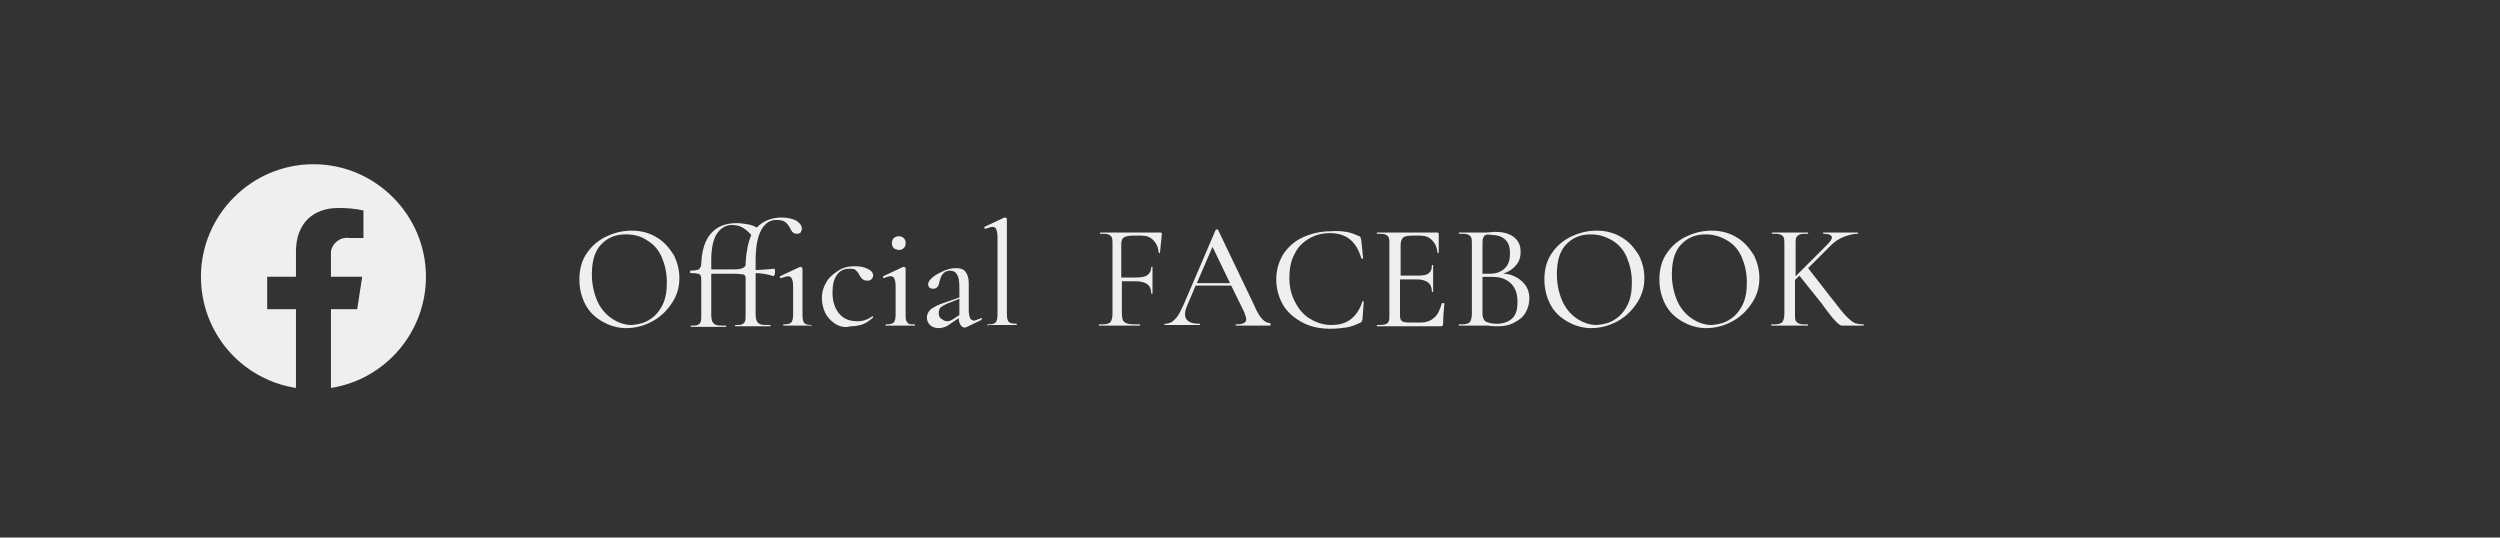 <?xml version="1.0" encoding="utf-8"?>
<!-- Generator: Adobe Illustrator 27.2.0, SVG Export Plug-In . SVG Version: 6.00 Build 0)  -->
<svg version="1.1" id="レイヤー_1" xmlns="http://www.w3.org/2000/svg" xmlns:xlink="http://www.w3.org/1999/xlink" x="0px"
	 y="0px" viewBox="0 0 400 86" style="enable-background:new 0 0 400 86;" xml:space="preserve">
<rect x="0" y="0" width="400" height="86" fill="#333333" stroke="none"/>
<style type="text/css">
	.st0{enable-background:new    ;}
	.st1{fill:#EFEFEF;}
</style>
<g transform="matrix(1, 0, 0, 1, 0, 0)">
	<g class="st0">
		<path class="st1" d="M96.3,51.4c-1.2-0.7-2.1-1.6-2.7-2.8c-0.6-1.2-0.9-2.5-0.9-3.9c0-1.6,0.4-3.1,1.2-4.2
			c0.8-1.2,1.9-2.1,3.2-2.7c1.3-0.6,2.6-0.9,4-0.9c1.5,0,2.9,0.4,4,1.1c1.2,0.7,2,1.7,2.7,2.8c0.6,1.2,0.9,2.4,0.9,3.7
			c0,1.5-0.4,2.8-1.2,4c-0.8,1.2-1.8,2.2-3.1,2.9c-1.3,0.7-2.7,1.1-4.2,1.1C98.8,52.5,97.5,52.1,96.3,51.4z M104,51.1
			c0.8-0.5,1.5-1.3,2-2.3c0.5-1,0.7-2.2,0.7-3.6c0-1.5-0.3-2.8-0.8-4c-0.5-1.2-1.3-2.1-2.3-2.7c-1-0.7-2.1-1-3.5-1
			c-1.7,0-3,0.6-4,1.7s-1.4,2.7-1.4,4.7c0,1.5,0.3,2.9,0.8,4.1c0.5,1.2,1.3,2.2,2.3,2.9c1,0.7,2.1,1.1,3.3,1.1
			C102.2,51.9,103.1,51.7,104,51.1z"/>
		<path class="st1" d="M121.8,36.8c-0.6,1.1-0.9,2.7-0.9,4.9v1.5c0.7,0,1.7-0.1,3-0.2c0,0,0.1,0.1,0.1,0.2c0,0.1,0,0.3,0,0.4
			c0,0.1,0,0.3-0.1,0.4s-0.1,0.2-0.1,0.2c-0.9-0.3-1.9-0.5-2.9-0.5v6.6c0,0.5,0.1,0.9,0.2,1.1c0.1,0.2,0.3,0.4,0.6,0.5
			c0.3,0.1,0.8,0.1,1.5,0.1c0,0,0.1,0,0.1,0.1c0,0.1,0,0.1-0.1,0.1l-1.6,0c-0.3,0-0.8,0-1.5,0l-1.4,0c-0.2,0-0.6,0-1,0
			c0,0-0.1,0-0.1-0.1c0-0.1,0-0.1,0.1-0.1c0.5,0,0.8,0,1-0.1s0.4-0.2,0.5-0.5c0.1-0.2,0.1-0.6,0.1-1.1v-5.4c0-0.3,0-0.5,0-0.6
			c-0.1-0.2-0.2-0.4-0.4-0.4c-0.2,0-0.7-0.1-1.4-0.1c-0.5,0-1.8,0-3.7,0v6.6c0,0.5,0.1,0.9,0.2,1.1c0.1,0.2,0.3,0.4,0.6,0.5
			c0.3,0.1,0.8,0.1,1.5,0.1c0,0,0.1,0,0.1,0.1c0,0.1,0,0.1-0.1,0.1l-1.6,0c-0.3,0-0.8,0-1.5,0l-1.4,0c-0.2,0-0.6,0-1,0
			c0,0-0.1,0-0.1-0.1c0-0.1,0-0.1,0.1-0.1c0.5,0,0.8,0,1-0.1s0.4-0.2,0.5-0.5c0.1-0.2,0.1-0.6,0.1-1.1v-5.4c0-0.4,0-0.7-0.1-0.9
			s-0.2-0.3-0.5-0.3c-0.2-0.1-0.6-0.1-1.1-0.1c0,0-0.1-0.1-0.1-0.2c0-0.1,0-0.2,0.1-0.2c0.6,0,1.1-0.1,1.3-0.2
			c0.2-0.2,0.4-0.4,0.4-0.9c0.1-2.2,0.6-3.8,1.6-4.9c1-1.1,2.3-1.6,4.1-1.6c0.6,0,1.2,0.1,1.8,0.2c0.6,0.1,1,0.3,1.4,0.5
			c0.9-1,2.3-1.6,4-1.6c0.9,0,1.7,0.2,2.3,0.5c0.6,0.4,0.9,0.8,0.9,1.3c0,0.2-0.1,0.4-0.2,0.6c-0.1,0.1-0.3,0.2-0.6,0.2
			c-0.3,0-0.5-0.1-0.6-0.2c-0.2-0.1-0.3-0.4-0.5-0.7c-0.2-0.4-0.5-0.8-0.8-1c-0.3-0.2-0.7-0.3-1.2-0.3
			C123.3,35.1,122.4,35.7,121.8,36.8z M120.2,37.6c-0.4-0.5-0.9-0.9-1.4-1.2c-0.5-0.3-1.1-0.4-1.7-0.4c-1,0-1.8,0.5-2.4,1.4
			s-0.9,2.4-0.9,4.2v1.5c1.9,0,3.2,0,3.8,0c0.6,0,1-0.1,1.2-0.2c0.2-0.1,0.4-0.2,0.5-0.5c0-0.1,0-0.3,0-0.4
			C119.4,40.3,119.7,38.8,120.2,37.6z M129.9,52c0,0.1,0,0.1-0.1,0.1c-0.4,0-0.7,0-0.9,0l-1.3,0l-1.3,0c-0.2,0-0.5,0-0.9,0
			c0,0-0.1,0-0.1-0.1c0-0.1,0-0.1,0.1-0.1c0.6,0,1-0.1,1.2-0.3c0.2-0.2,0.3-0.7,0.3-1.3v-4.5c0-0.6-0.1-1-0.2-1.2s-0.3-0.4-0.6-0.4
			c-0.2,0-0.6,0.1-1.1,0.3h0c-0.1,0-0.1,0-0.2-0.1s0-0.1,0-0.2l3.2-1.5c0,0,0,0,0.1,0c0.1,0,0.1,0,0.2,0.1c0,0.1,0.1,0.1,0.1,0.2
			c0,0.1,0,0.4,0,1c0,0.5,0,1.2,0,1.9v4.5c0,0.7,0.1,1.1,0.3,1.3c0.2,0.2,0.6,0.3,1.2,0.3C129.9,51.9,129.9,51.9,129.9,52z"/>
		<path class="st1" d="M133.6,51.8c-0.7-0.5-1.2-1-1.6-1.8c-0.3-0.7-0.5-1.5-0.5-2.3c0-1,0.3-1.9,0.8-2.7c0.5-0.8,1.2-1.3,2-1.8
			s1.7-0.6,2.5-0.6c0.7,0,1.4,0.1,2,0.4c0.6,0.3,0.9,0.6,0.9,1.1c0,0.2-0.1,0.4-0.3,0.6c-0.2,0.2-0.4,0.2-0.7,0.2
			c-0.5,0-0.9-0.3-1.2-0.9c-0.2-0.4-0.4-0.6-0.6-0.8c-0.2-0.2-0.6-0.2-1-0.2c-0.9,0-1.5,0.3-2,1c-0.5,0.7-0.7,1.6-0.7,2.8
			c0,1.3,0.3,2.4,1,3.3c0.7,0.9,1.7,1.3,3,1.3c0.9,0,1.7-0.3,2.4-0.8h0c0,0,0.1,0,0.1,0.1s0,0.1,0,0.1c-0.6,0.5-1.1,0.9-1.7,1.1
			c-0.6,0.2-1.2,0.3-1.9,0.3C135.1,52.5,134.3,52.2,133.6,51.8z"/>
		<path class="st1" d="M141.7,52c0-0.1,0-0.1,0.1-0.1c0.6,0,1-0.1,1.2-0.3s0.3-0.7,0.3-1.3v-4.5c0-0.6-0.1-1-0.2-1.2
			c-0.1-0.3-0.3-0.4-0.6-0.4c-0.3,0-0.6,0.1-1.1,0.3h0c-0.1,0-0.1,0-0.1-0.1s0-0.1,0-0.2l3.2-1.5l0.1,0c0,0,0.1,0,0.2,0.1
			c0.1,0,0.1,0.1,0.1,0.1c0,0.1,0,0.4,0,1c0,0.5,0,1.2,0,1.9v4.5c0,0.5,0,0.8,0.1,1c0.1,0.2,0.2,0.4,0.4,0.5s0.5,0.1,0.9,0.1
			c0,0,0.1,0,0.1,0.1c0,0.1,0,0.1-0.1,0.1c-0.4,0-0.7,0-0.9,0l-1.3,0l-1.3,0c-0.2,0-0.5,0-0.9,0C141.7,52.2,141.7,52.1,141.7,52z
			 M143,39.7c-0.2-0.2-0.3-0.5-0.3-0.8c0-0.3,0.1-0.6,0.3-0.8c0.2-0.2,0.5-0.3,0.8-0.3c0.3,0,0.6,0.1,0.8,0.3
			c0.2,0.2,0.3,0.4,0.3,0.8c0,0.4-0.1,0.6-0.3,0.8s-0.5,0.3-0.8,0.3C143.5,39.9,143.2,39.9,143,39.7z"/>
		<path class="st1" d="M157,50.9c0.1,0,0.1,0,0.1,0.1c0,0.1,0,0.1-0.1,0.2l-2.5,1.2c-0.1,0-0.1,0-0.2,0c-0.2,0-0.4-0.1-0.6-0.4
			c-0.2-0.3-0.3-0.7-0.3-1.1l-1.2,0.8c-0.4,0.3-0.7,0.5-1,0.6s-0.6,0.2-1,0.2c-0.6,0-1.1-0.2-1.4-0.5c-0.3-0.3-0.5-0.7-0.5-1.2
			c0-0.5,0.2-0.9,0.6-1.3c0.4-0.3,1.1-0.7,2-1l2.6-0.9v-1.6c0-1-0.1-1.7-0.4-2.1c-0.2-0.4-0.6-0.6-1.1-0.6c-0.5,0-0.9,0.2-1.2,0.6
			c-0.3,0.4-0.4,0.8-0.5,1.2c-0.1,0.7-0.4,1.1-1,1.1c-0.3,0-0.5-0.1-0.6-0.2c-0.1-0.1-0.2-0.3-0.2-0.5c0-0.4,0.3-0.8,0.8-1.2
			c0.5-0.4,1.1-0.7,1.8-1c0.7-0.3,1.3-0.4,1.9-0.4c0.7,0,1.2,0.2,1.5,0.6s0.5,1,0.5,1.8v4.4c0,0.5,0.1,0.9,0.2,1.2
			c0.2,0.3,0.4,0.4,0.7,0.4C156.2,51.2,156.5,51.1,157,50.9L157,50.9z M153.5,50.4v-0.1v-2.5l-2,0.8c-0.4,0.2-0.8,0.4-1,0.6
			c-0.2,0.2-0.3,0.5-0.3,0.9c0,0.4,0.1,0.7,0.4,0.9s0.6,0.4,0.9,0.4c0.3,0,0.7-0.1,1.1-0.4L153.5,50.4z"/>
		<path class="st1" d="M158,52c0-0.1,0-0.1,0.1-0.1c0.6,0,1-0.1,1.2-0.3c0.2-0.2,0.3-0.7,0.3-1.3V37.9c0-0.6-0.1-1-0.2-1.2
			c-0.1-0.3-0.3-0.4-0.6-0.4c-0.2,0-0.6,0.1-1.1,0.3h0c-0.1,0-0.1,0-0.2-0.1c0-0.1,0-0.1,0-0.2l3.2-1.5l0.1,0c0,0,0.1,0,0.2,0.1
			c0.1,0,0.1,0.1,0.1,0.1v15.2c0,0.7,0.1,1.1,0.3,1.3s0.6,0.3,1.2,0.3c0,0,0.1,0,0.1,0.1c0,0.1,0,0.1-0.1,0.1c-0.4,0-0.7,0-0.9,0
			l-1.3,0l-1.3,0c-0.2,0-0.5,0-0.9,0C158,52.2,158,52.1,158,52z"/>
		<path class="st1" d="M185.6,40.4c0,0,0,0.1-0.1,0.1c-0.1,0-0.1,0-0.1-0.1c-0.1-0.9-0.4-1.5-0.9-2c-0.5-0.5-1.1-0.7-1.9-0.7h-1.3
			c-0.7,0-1.2,0.1-1.5,0.3c-0.3,0.2-0.4,0.6-0.4,1.1v5.3h2.3c0.9,0,1.5-0.1,1.9-0.4c0.4-0.3,0.6-0.7,0.6-1.3c0,0,0,0,0.1,0
			c0.1,0,0.1,0,0.1,0l0,2c0,0.5,0,0.8,0,1.1l0,1.2c0,0,0,0-0.1,0c-0.1,0-0.1,0-0.1,0c0-0.7-0.2-1.2-0.6-1.5c-0.4-0.3-1-0.5-1.9-0.5
			h-2.2v5.2c0,0.5,0.1,0.9,0.2,1.1c0.1,0.2,0.4,0.4,0.8,0.5c0.4,0.1,1,0.1,1.9,0.1c0,0,0,0,0,0.1c0,0.1,0,0.1,0,0.1
			c-0.7,0-1.2,0-1.5,0l-2.2,0l-1.6,0c-0.3,0-0.7,0-1.2,0c0,0-0.1,0-0.1-0.1c0-0.1,0-0.1,0.1-0.1c0.6,0,1,0,1.3-0.1
			c0.3-0.1,0.5-0.2,0.6-0.5c0.1-0.2,0.2-0.6,0.2-1.1V39.1c0-0.5,0-0.8-0.1-1.1c-0.1-0.2-0.3-0.4-0.6-0.5c-0.3-0.1-0.7-0.1-1.3-0.1
			c0,0,0,0,0-0.1c0-0.1,0-0.1,0-0.1h9.7c0.1,0,0.2,0.1,0.2,0.2L185.6,40.4z"/>
		<path class="st1" d="M203.3,52c0,0.1,0,0.1-0.1,0.1c-0.3,0-0.8,0-1.4,0c-0.6,0-1.1,0-1.4,0c-0.4,0-0.8,0-1.4,0c-0.5,0-0.9,0-1.2,0
			c-0.1,0-0.1,0-0.1-0.1c0-0.1,0-0.1,0.1-0.1c0.6,0,1-0.1,1.2-0.2c0.2-0.1,0.4-0.3,0.4-0.6c0-0.2-0.1-0.6-0.3-1.1l-2.1-4.3h-5.7
			l-1.4,3.3c-0.2,0.5-0.3,0.9-0.3,1.3c0,1,0.8,1.5,2.3,1.5c0.1,0,0.1,0,0.1,0.1c0,0.1,0,0.1-0.1,0.1c-0.3,0-0.7,0-1.2,0
			c-0.6,0-1.1,0-1.6,0c-0.4,0-0.9,0-1.5,0c-0.5,0-0.9,0-1.2,0c-0.1,0-0.1,0-0.1-0.1c0-0.1,0-0.1,0.1-0.1c0.4,0,0.8-0.1,1.1-0.3
			s0.6-0.5,0.9-0.9c0.3-0.4,0.6-1.1,1-1.9l5.1-11.9c0,0,0.1-0.1,0.2-0.1c0.1,0,0.2,0,0.2,0.1l5.7,11.9c0.5,1.2,1,2,1.4,2.4
			c0.4,0.4,0.8,0.6,1.3,0.6C203.2,51.9,203.3,51.9,203.3,52z M191.5,45.3h5.3l-2.8-5.8L191.5,45.3z"/>
		<path class="st1" d="M215.4,37.1c0.7,0.1,1.4,0.4,2.1,0.7c0.1,0.1,0.2,0.1,0.2,0.2c0,0.1,0,0.2,0.1,0.4l0.3,2.9c0,0,0,0.1-0.1,0.1
			c-0.1,0-0.1,0-0.2-0.1c-0.8-2.7-2.4-4-5-4c-1.3,0-2.4,0.3-3.4,0.9c-1,0.6-1.8,1.4-2.3,2.5c-0.6,1.1-0.8,2.4-0.8,3.8
			c0,1.4,0.3,2.7,0.9,3.8c0.6,1.2,1.4,2.1,2.4,2.7s2.1,1,3.4,1c1.3,0,2.3-0.3,3.1-0.9c0.8-0.6,1.5-1.6,1.9-2.9c0,0,0.1-0.1,0.1,0
			c0.1,0,0.1,0,0.1,0.1l-0.2,2.7c0,0.2-0.1,0.3-0.1,0.4c0,0.1-0.1,0.1-0.2,0.2c-0.8,0.4-1.6,0.7-2.3,0.8s-1.6,0.2-2.5,0.2
			c-1.7,0-3.2-0.3-4.5-1c-1.3-0.7-2.4-1.6-3.1-2.8s-1.1-2.6-1.1-4.1c0-1.5,0.4-2.8,1.1-4c0.8-1.2,1.8-2.1,3.1-2.7s2.8-1,4.5-1
			C213.8,36.9,214.7,37,215.4,37.1z"/>
		<path class="st1" d="M231,48.5c0.1,0,0.1,0,0.1,0.1c-0.1,1-0.2,2.1-0.2,3.2c0,0.1,0,0.2-0.1,0.3c-0.1,0.1-0.2,0.1-0.3,0.1h-10.2
			c0,0,0,0,0-0.1c0-0.1,0-0.1,0-0.1c0.6,0,1,0,1.3-0.1c0.3-0.1,0.5-0.2,0.6-0.5c0.1-0.2,0.1-0.6,0.1-1.1V39.1c0-0.5,0-0.8-0.1-1.1
			c-0.1-0.2-0.3-0.4-0.6-0.5c-0.3-0.1-0.7-0.1-1.3-0.1c0,0,0,0,0-0.1c0-0.1,0-0.1,0-0.1h9.7c0.1,0,0.2,0.1,0.2,0.2l0,3
			c0,0,0,0.1-0.1,0.1c-0.1,0-0.1,0-0.1-0.1c-0.1-0.9-0.4-1.5-0.9-2c-0.5-0.5-1.1-0.7-1.9-0.7H226c-0.8,0-1.2,0.1-1.5,0.3
			c-0.2,0.2-0.4,0.6-0.4,1.2v4.9h2.8c0.8,0,1.4-0.1,1.7-0.4c0.4-0.3,0.5-0.7,0.5-1.3c0,0,0,0,0.1,0s0.1,0,0.1,0l0,2
			c0,0.5,0,0.8,0,1.1l0,1.2c0,0,0,0-0.1,0c-0.1,0-0.1,0-0.1,0c0-0.7-0.2-1.2-0.6-1.5c-0.4-0.3-1-0.5-1.8-0.5h-2.7v5.5
			c0,0.4,0,0.7,0.1,0.9c0.1,0.2,0.3,0.4,0.5,0.4c0.2,0.1,0.6,0.1,1.1,0.1h1.7c0.8,0,1.6-0.3,2.1-0.8c0.6-0.5,0.9-1.3,1.2-2.3
			C230.9,48.5,230.9,48.5,231,48.5z"/>
		<path class="st1" d="M243.5,45c0.8,0.7,1.2,1.7,1.2,2.7c0,0.8-0.2,1.6-0.6,2.3c-0.4,0.7-1,1.2-1.8,1.6c-0.7,0.4-1.6,0.6-2.5,0.6
			c-0.5,0-1.1,0-1.7-0.1c-0.2,0-0.5,0-0.8,0c-0.3,0-0.6,0-1,0l-1.7,0c-0.3,0-0.7,0-1.2,0c0,0,0,0,0-0.1c0-0.1,0-0.1,0-0.1
			c0.6,0,1,0,1.3-0.1c0.3-0.1,0.5-0.2,0.6-0.5c0.1-0.2,0.2-0.6,0.2-1.1V39.1c0-0.5,0-0.8-0.1-1.1c-0.1-0.2-0.3-0.4-0.6-0.5
			c-0.3-0.1-0.7-0.1-1.3-0.1c0,0-0.1,0-0.1-0.1c0-0.1,0-0.1,0.1-0.1l1.2,0c0.7,0,1.2,0,1.7,0c0.3,0,0.6,0,0.8,0c0.2,0,0.5,0,0.6,0
			c0.5,0,1-0.1,1.4-0.1c1.4,0,2.4,0.3,3.1,0.9s1,1.3,1,2.3c0,0.8-0.2,1.5-0.7,2.1c-0.5,0.6-1.2,1.1-2.1,1.4
			C241.7,43.8,242.7,44.3,243.5,45z M237.7,37.6c-0.2,0.1-0.3,0.2-0.4,0.5c-0.1,0.2-0.1,0.6-0.1,1.1v4.6l1.1,0
			c1.1,0,1.9-0.3,2.5-0.9s0.8-1.4,0.8-2.4c0-0.9-0.2-1.6-0.7-2.1c-0.5-0.5-1.2-0.8-2.2-0.8C238.2,37.5,237.9,37.5,237.7,37.6z
			 M242,50.9c0.6-0.6,0.8-1.5,0.8-2.6c0-1.2-0.3-2.2-1-2.9c-0.7-0.7-1.7-1.1-2.9-1.1c-0.4,0-1,0-1.7,0v5.9c0,0.4,0.1,0.7,0.2,0.9
			s0.3,0.4,0.7,0.5c0.3,0.1,0.8,0.2,1.4,0.2C240.5,51.8,241.4,51.5,242,50.9z"/>
		<path class="st1" d="M250.7,51.4c-1.2-0.7-2.1-1.6-2.7-2.8c-0.6-1.2-0.9-2.5-0.9-3.9c0-1.6,0.4-3.1,1.2-4.2
			c0.8-1.2,1.9-2.1,3.2-2.7c1.3-0.6,2.6-0.9,4-0.9c1.5,0,2.9,0.4,4,1.1c1.2,0.7,2,1.7,2.7,2.8c0.6,1.2,0.9,2.4,0.9,3.7
			c0,1.5-0.4,2.8-1.2,4c-0.8,1.2-1.8,2.2-3.1,2.9s-2.7,1.1-4.2,1.1C253.2,52.5,251.9,52.1,250.7,51.4z M258.4,51.1
			c0.8-0.5,1.5-1.3,2-2.3c0.5-1,0.7-2.2,0.7-3.6c0-1.5-0.3-2.8-0.8-4s-1.3-2.1-2.3-2.7s-2.1-1-3.5-1c-1.7,0-3,0.6-4,1.7
			s-1.4,2.7-1.4,4.7c0,1.5,0.3,2.9,0.8,4.1c0.5,1.2,1.3,2.2,2.3,2.9c1,0.7,2.1,1.1,3.3,1.1C256.6,51.9,257.5,51.7,258.4,51.1z"/>
		<path class="st1" d="M269.1,51.4c-1.2-0.7-2.1-1.6-2.7-2.8c-0.6-1.2-0.9-2.5-0.9-3.9c0-1.6,0.4-3.1,1.2-4.2
			c0.8-1.2,1.9-2.1,3.2-2.7c1.3-0.6,2.6-0.9,4-0.9c1.5,0,2.9,0.4,4,1.1c1.2,0.7,2,1.7,2.7,2.8c0.6,1.2,0.9,2.4,0.9,3.7
			c0,1.5-0.4,2.8-1.2,4c-0.8,1.2-1.8,2.2-3.1,2.9s-2.7,1.1-4.2,1.1C271.6,52.5,270.3,52.1,269.1,51.4z M276.8,51.1
			c0.8-0.5,1.5-1.3,2-2.3c0.5-1,0.7-2.2,0.7-3.6c0-1.5-0.3-2.8-0.8-4s-1.3-2.1-2.3-2.7s-2.1-1-3.5-1c-1.7,0-3,0.6-4,1.7
			s-1.4,2.7-1.4,4.7c0,1.5,0.3,2.9,0.8,4.1c0.5,1.2,1.3,2.2,2.3,2.9c1,0.7,2.1,1.1,3.3,1.1C275,51.9,275.9,51.7,276.8,51.1z"/>
		<path class="st1" d="M298.2,52c0,0.1,0,0.1-0.1,0.1h-2.7c-0.1,0-0.4,0-0.7,0s-0.9-0.5-1.7-1.5c-0.8-1-1.3-1.7-1.5-2l-3.6-4.5
			l-0.7,0.7v5.4c0,0.5,0,0.9,0.1,1.1c0.1,0.2,0.3,0.4,0.6,0.5c0.3,0.1,0.7,0.1,1.3,0.1c0,0,0.1,0,0.1,0.1c0,0.1,0,0.1-0.1,0.1
			c-0.5,0-0.9,0-1.2,0l-1.7,0l-1.7,0c-0.3,0-0.7,0-1.2,0c0,0,0,0,0-0.1c0-0.1,0-0.1,0-0.1c0.6,0,1,0,1.3-0.1
			c0.3-0.1,0.5-0.2,0.6-0.5c0.1-0.2,0.2-0.6,0.2-1.1V39.1c0-0.5,0-0.8-0.1-1.1c-0.1-0.2-0.3-0.4-0.6-0.5c-0.3-0.1-0.7-0.1-1.3-0.1
			c0,0,0,0,0-0.1c0-0.1,0-0.1,0-0.1l1.2,0c0.7,0,1.3,0,1.7,0c0.5,0,1,0,1.7,0l1.2,0c0,0,0,0,0,0.1c0,0.1,0,0.1,0,0.1
			c-0.6,0-1,0-1.3,0.1c-0.3,0.1-0.5,0.3-0.6,0.5c-0.1,0.2-0.1,0.6-0.1,1.1v5.1l5-5c0.5-0.5,0.8-0.9,0.8-1.2c0-0.4-0.5-0.6-1.4-0.6
			c0,0,0,0,0-0.1c0-0.1,0-0.1,0-0.1l1.1,0c0.6,0,1.2,0,1.8,0c0.6,0,1.1,0,1.7,0l0.9,0c0,0,0.1,0,0.1,0.1c0,0.1,0,0.1-0.1,0.1
			c-0.7,0-1.4,0.2-2.2,0.5c-0.8,0.3-1.5,0.8-2.1,1.4l-3.6,3.6l3.5,4.5c1.2,1.5,2,2.6,2.6,3.2c0.6,0.6,1.1,1,1.4,1.1s0.8,0.2,1.4,0.2
			C298.2,51.9,298.2,51.9,298.2,52z"/>
	</g>
</g>
<g id="グループ_3346" transform="translate(32.151 26.075)">
	<g>
		<g id="グループ_3311" transform="translate(0 0)">
			<path id="パス_45611" class="st1" d="M36,18.2c0-9.9-8.1-18-18-18c-9.9,0-18,8.1-18,18C0,27.1,6.4,34.6,15.2,36V23.4h-4.6v-5.2
				h4.6v-4c0-4.5,2.7-7,6.8-7c1.3,0,2.7,0.1,4,0.4V12h-2.3c-1.4-0.2-2.7,0.8-2.9,2.2c0,0.2,0,0.4,0,0.6v3.4h5L25,23.4h-4.2V36
				C29.6,34.6,36,27,36,18.2"/>
		</g>
	</g>
</g>
</svg>
